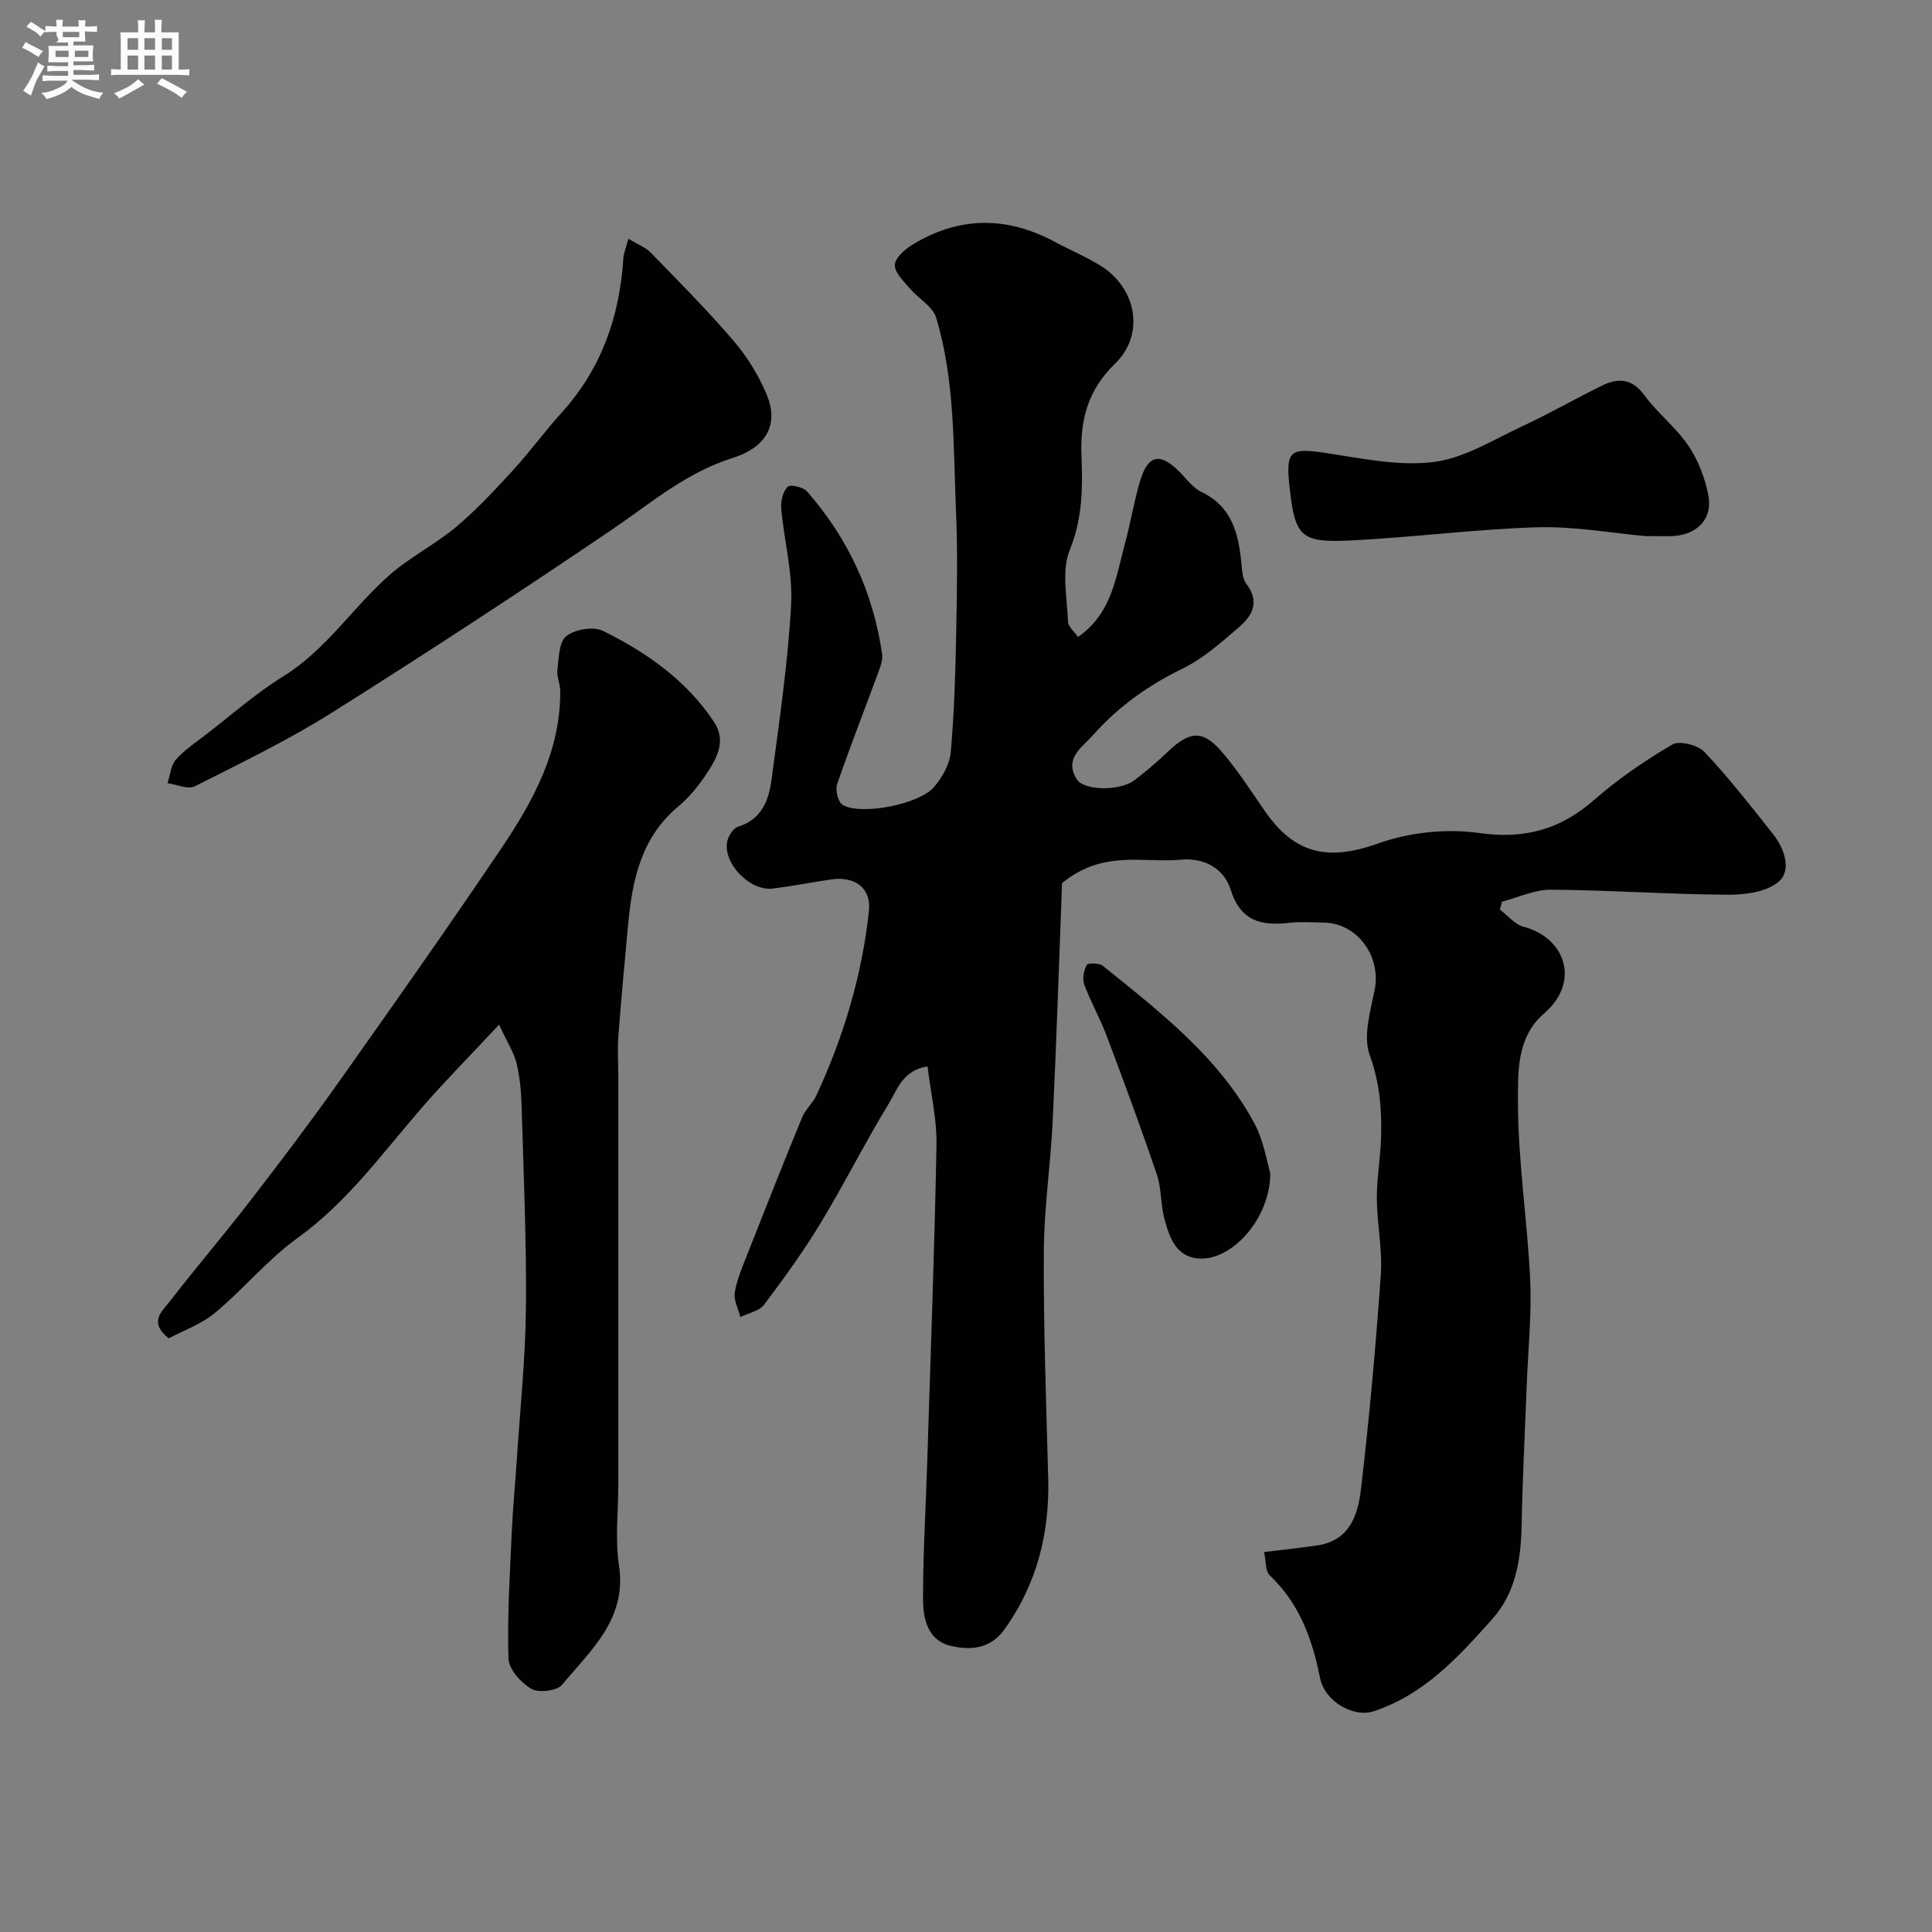 <svg enable-background="new 0 0 400 400" viewBox="0 0 400 400" xmlns="http://www.w3.org/2000/svg"><rect x="0" y="0" width="400" height="400" fill="#808080" stroke="none"/><path d="m6.8 9.5c.6.3 1.3.7 2.1 1.1-.4.4-.7.8-.9 1.2-.7-.4-1.3-.8-1.8-1.1s-1.1-.6-1.6-.8c.2-.4.5-.8.7-1.2.4.2.8.5 1.5.8zm.9 6.9c-.3.6-.5 1.1-.7 1.7s-.4 1.1-.6 1.7c-.6-.4-1.1-.7-1.6-1 .7-1 1.2-1.8 1.5-2.4.3-.5.6-1.1.8-1.7.3-.6.5-1.2.8-1.8.3.3.8.6 1.3.8-.7 1.3-1.2 2.2-1.5 2.7zm.1-11c.4.3 1 .7 1.7 1.1-.5.2-.8.6-1.1 1.1-.5-.6-1-1-1.4-1.2s-.9-.6-1.5-.8c.2-.4.5-.7.9-1.1.5.3.9.6 1.4.9zm10.5 13.1c1 .4 2 .6 3.1.7-.4.4-.7.8-.8 1.3-.9-.2-1.9-.6-3-.9-1-.4-2-.9-2.8-1.6-.5.4-1.1.9-1.9 1.3s-1.9.9-3.3 1.2c-.1-.3-.5-.8-1.1-1.3 1 0 2.1-.3 3.2-.8 1.2-.5 1.9-1 2.3-1.7h-3.2c-.4 0-1 0-2 .1v-1.2c1 0 1.7.1 2 .1h3.3v-1h-2.3c-.2 0-.9 0-2 .1v-1.2c1.2 0 1.9.1 2 .1h2.3v-.8h-4.1c0-.7.1-1.2.1-1.6 0-.5 0-1.1-.1-1.8h4.1v-.7h-2.5c1-.6.1-1.1.1-1.6v-.6h-.5c-.4 0-1 0-1.8.1v-1.3c1.2 0 1.9.1 2.1.1h.2c0-.3 0-.8-.1-1.4h1.4c0 .6-.1 1-.1 1.4h3.4c0-.4 0-.8-.1-1.3h1.5c0 .4-.1.9-.1 1.3.7 0 1.5 0 2.5-.1v1.2c-1 0-1.8-.1-2.5-.1v.6c0 .3 0 .8.1 1.5h-2.5v.8h4.1c0 .7-.1 1.3-.1 1.8s0 1 .1 1.5h-4.1v.8h1.4c.8 0 1.8 0 2.9-.1v1.2c-1 0-1.9-.1-2.8-.1h-1.5v1h3.2c.3 0 1 0 2.1-.1v1.2c-1.1 0-1.8-.1-2.1-.1h-3.4l-.1.1c1.4 1 2.4 1.5 3.4 1.9zm-4.1-6.7v-1.3h-2.7v1.3zm2.2-4.1v-1.1h-3.4v1.1zm1.9 4.1v-1.3h-2.8v1.3z" fill="#fcfafa"/><path d="m37 6.7v2.3 5.4c1 0 1.8 0 2.2-.1v1.3c-.6 0-1.5-.1-2.5-.1h-11.9c-.7 0-1.3 0-1.8.1v-1.3c.5 0 1.1.1 2 .1v-5.2c0-1 0-1.8-.1-2.5h3.7c0-1.3 0-2.1-.1-2.5h1.5c0 .4-.1 1.3-.1 2.5h2.2c0-1.2 0-2.1-.1-2.6h1.5c0 .4-.1 1.3-.1 2.6zm-12.3 13.7c-.3-.4-.7-.8-1.1-1.1 1.1-.4 2.1-.9 2.9-1.3.8-.5 1.5-1 2.1-1.6.4.4.9.8 1.3 1.1-2.5 1.4-4.2 2.4-5.2 2.9zm3.9-10.1v-2.4h-2.2v2.4zm0 4.1v-2.9h-2.2v2.9zm3.5-4.1v-2.4h-2.2v2.4zm0 4.1v-2.9h-2.2v2.9zm.4 2.9 1-1.1c.6.3 1.4.7 2.5 1.3s2 1.1 2.7 1.5c-.4.4-.8.8-1.1 1.3-.8-.8-2.5-1.7-5.1-3zm3.1-7v-2.4h-2.1v2.4zm0 4.1v-2.9h-2.1v2.9z" fill="#fcfafa"/><g fill="#010100"><path d="m261.72 321.33c4.32-.53 7.74-.87 11.14-1.39 6.73-1.04 8.33-6.52 8.94-11.82 1.71-14.69 3.05-29.43 4.08-44.17.37-5.22-.79-10.53-.82-15.8-.02-4.27.77-8.53.88-12.8.16-5.74-.29-11.24-2.36-16.92-1.41-3.88.14-9.04 1.03-13.5 1.39-6.94-3.6-13.84-10.57-13.92-2.33-.03-4.69-.22-6.99.04-5.82.65-10.16-.17-12.28-6.92-1.3-4.13-5.25-6.62-10.26-6.14-7.77.74-16.04-2.15-24.62 4.84-.59 15.35-1.14 32.31-1.94 49.26-.43 9.04-1.8 18.06-1.84 27.09-.08 15.6.49 31.2.91 46.8.31 11.46-2.33 21.98-9.08 31.4-2.91 4.07-7.08 4.33-11.12 3.37-4.81-1.14-5.72-5.69-5.72-9.75.01-9.6.59-19.2.89-28.8.68-21.7 1.49-43.4 1.9-65.1.1-5.32-1.17-10.66-1.85-16.3-5.13.73-6.29 4.84-8.09 7.79-4.92 8.08-9.16 16.57-14.07 24.66-3.54 5.85-7.58 11.43-11.7 16.89-1 1.32-3.23 1.71-4.9 2.53-.43-1.7-1.41-3.5-1.15-5.09.44-2.68 1.57-5.26 2.57-7.82 3.74-9.51 7.5-19.01 11.39-28.46.66-1.61 2.17-2.87 2.91-4.46 5.64-12.14 9.46-24.86 10.9-38.17.52-4.82-2.88-7.32-7.82-6.59-4.03.59-8.03 1.37-12.07 1.89-4.7.61-10.39-5.24-9.44-9.78.24-1.14 1.24-2.72 2.21-3.02 4.94-1.51 6.4-5.52 6.96-9.78 1.6-12.02 3.38-24.06 4.05-36.15.37-6.61-1.46-13.32-2.05-20.01-.13-1.49.36-3.44 1.33-4.45.51-.53 3.21.05 4 .95 8.49 9.67 13.72 20.93 15.56 33.68.2 1.36-.47 2.91-.97 4.28-2.78 7.58-5.75 15.1-8.36 22.73-.41 1.19.24 3.69 1.19 4.24 3.79 2.19 15.78-.09 18.88-3.7 1.7-1.98 3.25-4.71 3.47-7.23.73-8.06.96-16.19 1.12-24.29.17-8.53.34-17.08-.03-25.6-.58-13.43-.18-27.03-4.11-40.07-.69-2.31-3.61-3.9-5.35-5.95-1.28-1.51-3.12-3.18-3.21-4.86-.07-1.34 1.89-3.2 3.38-4.13 9.7-6.04 19.65-6.18 29.71-.77 3.15 1.69 6.48 3.07 9.51 4.95 7.44 4.62 9.27 14.19 3 20.28-5.72 5.56-7.24 11.7-6.95 19.16.26 6.53.22 12.91-2.43 19.41-1.75 4.3-.53 9.86-.36 14.85.04 1.05 1.31 2.06 2.06 3.17 7.06-4.87 7.86-12.48 9.77-19.49 1.15-4.23 1.83-8.59 3.09-12.79 1.61-5.38 4.04-5.94 7.93-2.15 1.55 1.51 2.89 3.49 4.74 4.38 6.4 3.07 7.73 8.7 8.32 14.9.14 1.43.22 3.15 1.03 4.19 2.8 3.6 1.25 6.52-1.43 8.83-3.7 3.19-7.49 6.58-11.82 8.69-7.1 3.46-13.28 7.86-18.49 13.73-2.33 2.63-6.06 4.83-3.41 9.15 1.47 2.41 8.94 2.5 11.96.22 2.49-1.88 4.86-3.94 7.12-6.09 4.26-4.04 7.01-4.34 10.78-.02 3.42 3.92 6.24 8.36 9.22 12.65 6.25 8.97 13.26 10.15 23.4 6.53 6.42-2.29 14.05-3.1 20.79-2.15 9.46 1.34 16.86-.7 23.9-6.87 4.95-4.33 10.47-8.11 16.15-11.44 1.49-.87 5.31.1 6.67 1.54 5.05 5.36 9.61 11.21 14.19 17 2.33 2.94 3.85 7.34 1.32 9.71-2.37 2.22-6.95 2.86-10.56 2.84-12.25-.07-24.49-.94-36.74-1.04-3.37-.03-6.76 1.61-10.14 2.48-.14.55-.28 1.1-.43 1.65 1.64 1.22 3.11 3.1 4.94 3.56 8.23 2.08 12.06 11.15 4.17 17.97-5.66 4.89-5.37 12.1-5.37 18.26 0 12.3 1.96 24.59 2.53 36.91.33 7.24-.45 14.53-.72 21.8-.37 9.6-.86 19.2-1.05 28.8-.14 7.2-1.16 14.08-6.13 19.64-7.02 7.85-14.1 15.64-24.61 19.06-3.95 1.28-10.01-1.93-11.01-6.97-1.61-8.07-4.27-15.37-10.39-21.19-.95-.91-.77-2.99-1.18-4.84z"/><path d="m103.33 212.14c-6.04 6.47-11.2 11.68-16 17.21-8.16 9.39-15.4 19.53-25.75 26.98-6.19 4.45-11.15 10.57-17.05 15.47-2.86 2.38-6.61 3.69-9.6 5.29-4.23-3.36-1.39-5.57.08-7.47 5.41-7 11.17-13.73 16.58-20.73 6.19-8.01 12.32-16.09 18.18-24.35 11.5-16.24 22.97-32.5 34.09-49 6.6-9.79 12.23-20.16 12.13-32.53-.01-1.45-.76-2.94-.59-4.34.31-2.43.32-5.77 1.83-6.96 1.81-1.41 5.63-2.07 7.61-1.09 9.02 4.45 17.2 10.18 22.94 18.77 2.6 3.9.76 7.32-1.28 10.48-1.68 2.6-3.71 5.13-6.08 7.11-7.75 6.47-9.52 15.31-10.39 24.59-.72 7.67-1.42 15.35-2.01 23.03-.2 2.56-.01 5.15-.01 7.72v85.2c0 5.52-.68 11.15.14 16.54 1.7 11.14-5.83 17.58-11.79 24.76-1.06 1.27-4.83 1.72-6.34.84-2.15-1.25-4.68-4.06-4.75-6.27-.27-8.75.3-17.52.69-26.28.22-4.94.71-9.86 1.03-14.8.69-10.52 1.8-21.04 1.9-31.57.13-13.97-.5-27.95-.9-41.92-.09-2.93-.37-5.9-1.05-8.74-.53-2.12-1.81-4.05-3.61-7.94z"/><path d="m130.11 49.43c1.94 1.18 3.54 1.77 4.61 2.87 5.82 5.99 11.72 11.92 17.15 18.25 2.8 3.27 5.18 7.13 6.85 11.1 2.45 5.83.38 10.82-7.02 13.16-9.69 3.05-16.94 9.36-24.99 14.83-19.11 12.96-38.45 25.61-58 37.91-9.08 5.71-18.8 10.41-28.39 15.25-1.41.71-3.73-.39-5.63-.65.54-1.65.67-3.65 1.71-4.86 1.69-1.96 3.95-3.44 6.03-5.04 5.37-4.13 10.49-8.68 16.23-12.23 8.85-5.48 14.36-14.23 21.92-20.91 4.25-3.76 9.51-6.37 13.87-10.03 4.25-3.57 8.06-7.69 11.82-11.79 3.49-3.81 6.54-8.02 10.01-11.85 8.21-9.05 11.97-19.81 12.77-31.81.06-1.22.58-2.39 1.06-4.2z"/><path d="m340.75 111c-7.18-.64-14.89-2.06-22.54-1.83-12.98.39-25.91 2.13-38.89 2.74-10.05.47-11.2-.92-12.31-10.87-.88-7.88 0-8.41 7.87-7.2 7.29 1.12 14.86 2.71 22.01 1.8 6.31-.8 12.29-4.6 18.27-7.38 5.6-2.61 10.96-5.7 16.51-8.42 3.38-1.66 6.26-1.5 8.83 2.04 2.7 3.71 6.52 6.63 9.08 10.42 2.02 2.99 3.42 6.66 4.11 10.23.98 5.07-2.54 8.44-7.95 8.48-1.49 0-2.99-.01-4.99-.01z"/><path d="m263 242.9c-.02 9.45-7.95 18.06-14.7 17.67-4.83-.28-6.18-4.41-7.22-8.22-.81-2.97-.58-6.25-1.56-9.15-3.27-9.65-6.81-19.21-10.4-28.75-1.36-3.61-3.3-7-4.64-10.62-.43-1.17-.09-2.9.52-4.05.23-.43 2.56-.43 3.3.16 11.8 9.52 23.92 18.83 31.33 32.49 2.04 3.78 2.7 8.29 3.37 10.47z"/></g></svg>